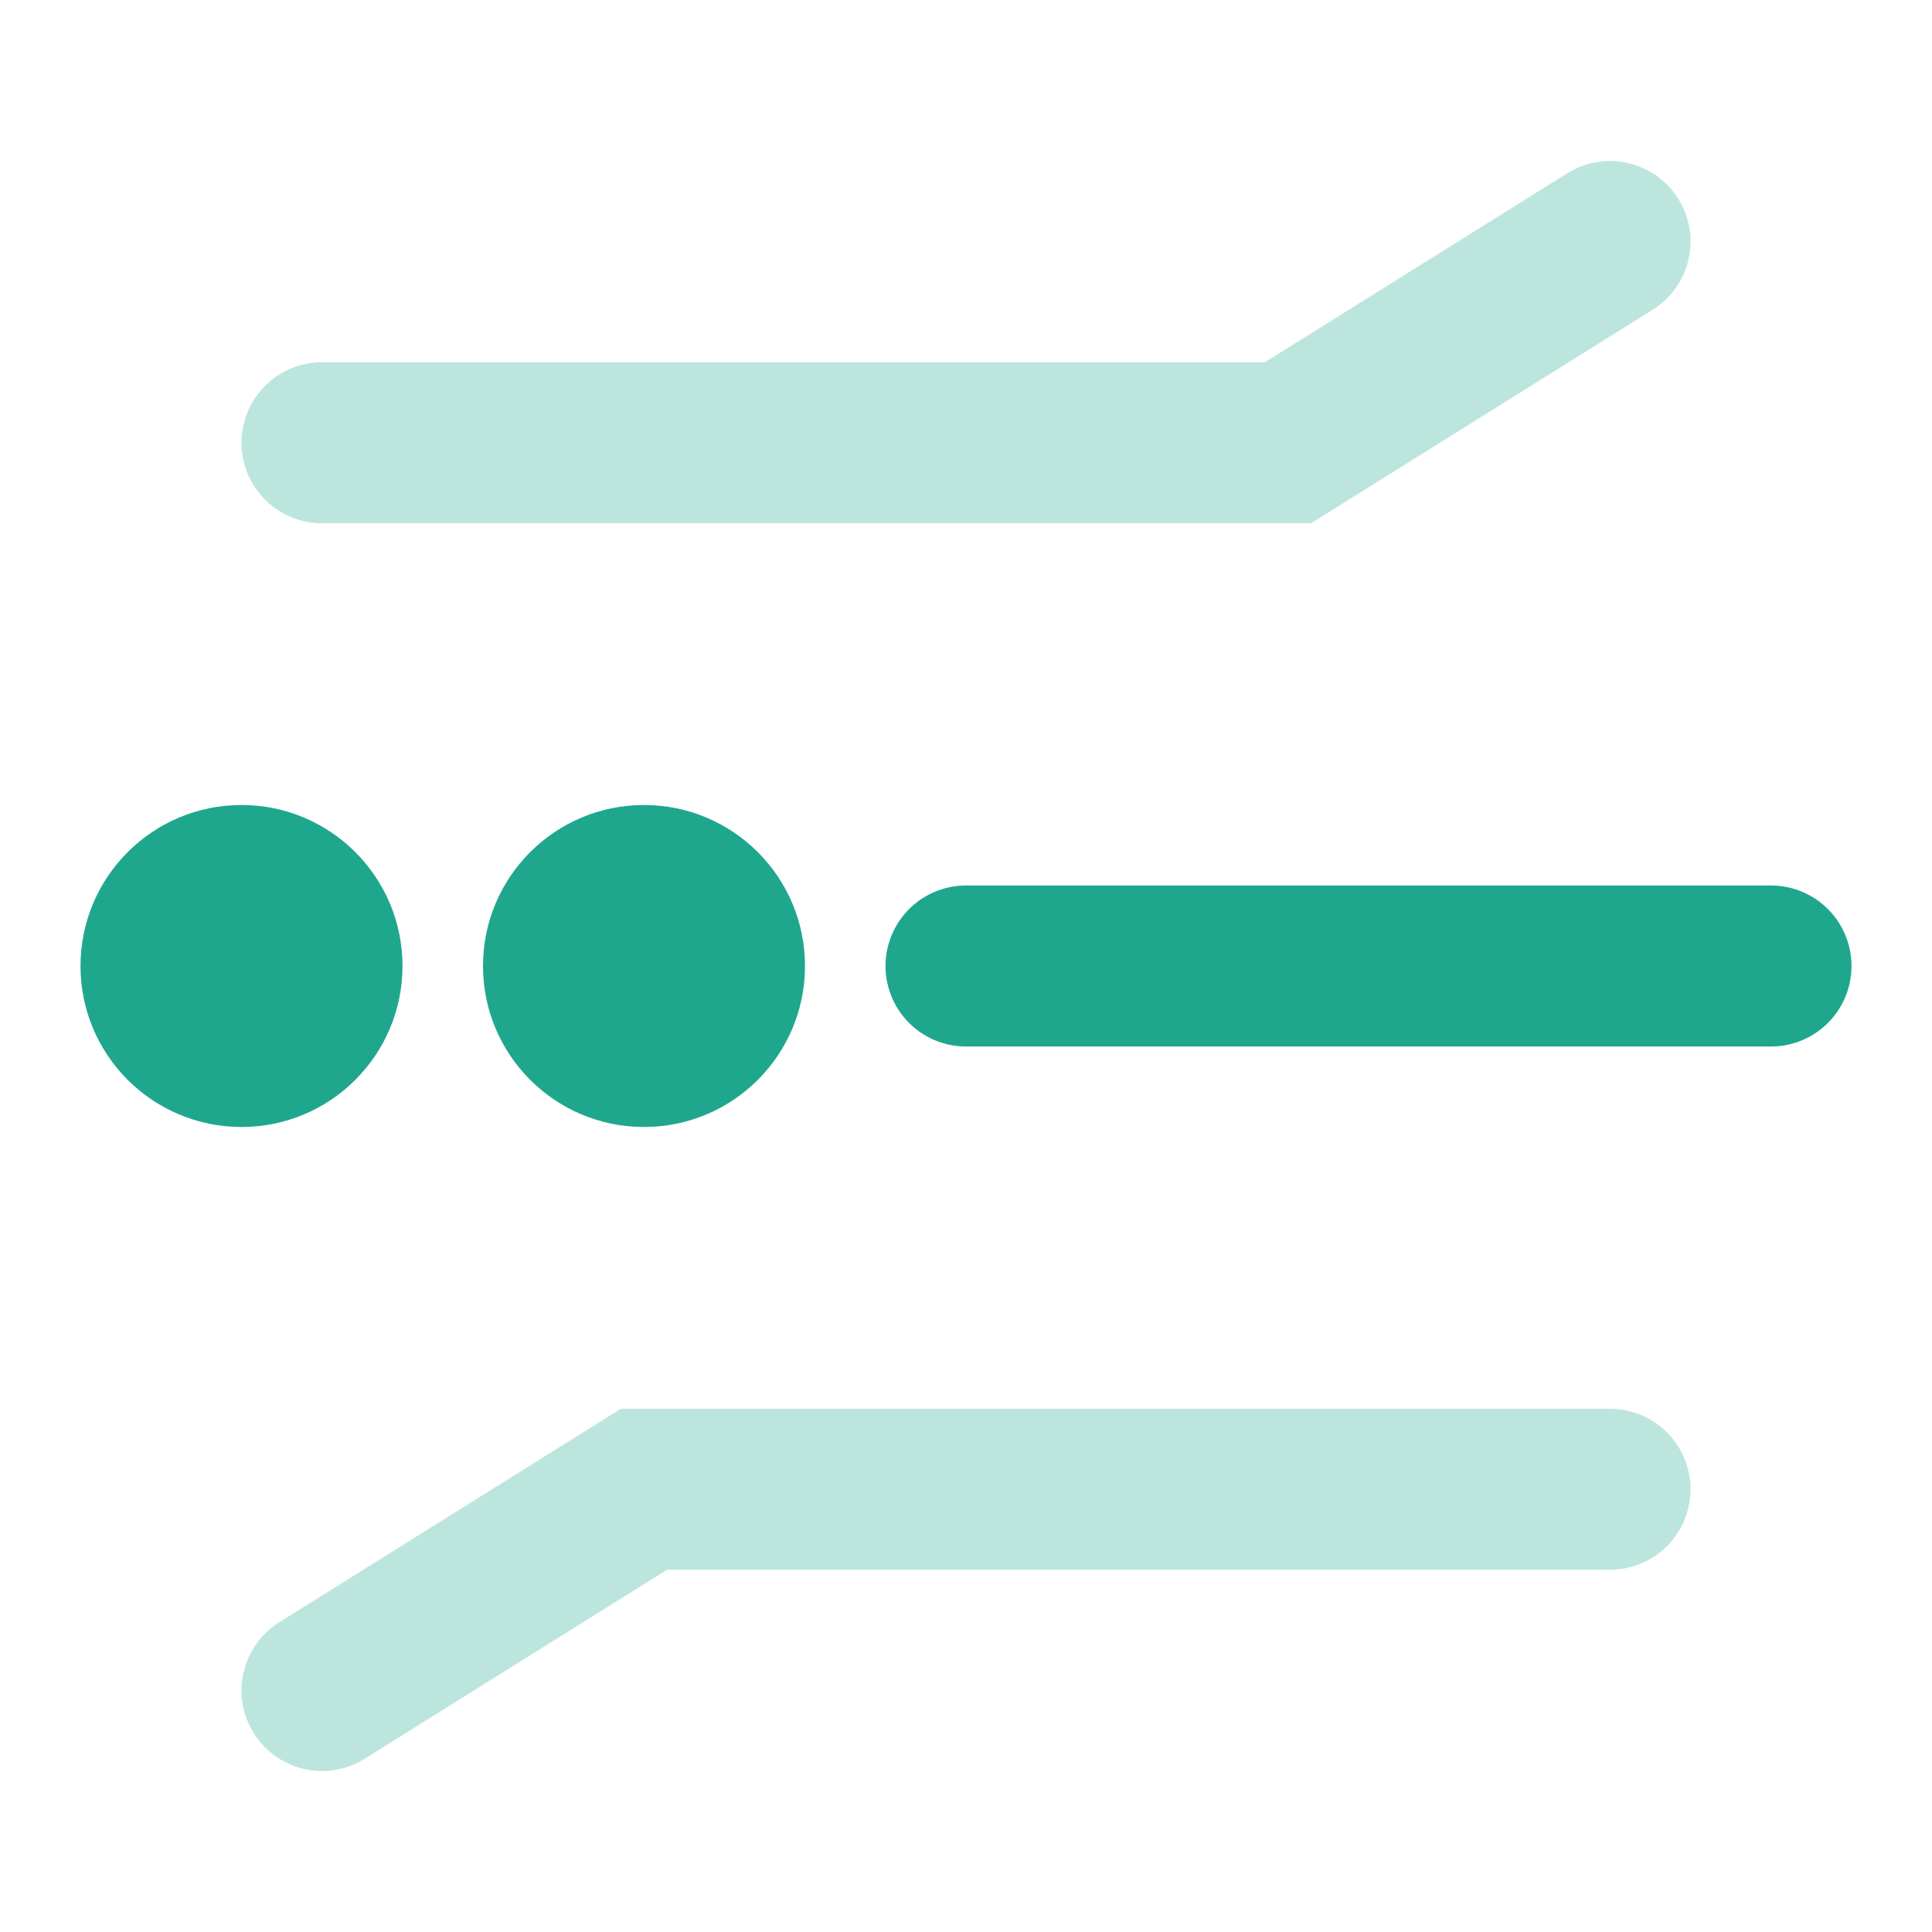 <svg width="24" height="24" viewBox="0 0 24 24" fill="none" xmlns="http://www.w3.org/2000/svg">
<path d="M4 21L8 18.5H20" stroke="#BCE5DD" stroke-width="2" stroke-linecap="round"/>
<path d="M20 3L16 5.5L4 5.5" stroke="#BCE5DD" stroke-width="2" stroke-linecap="round"/>
<path d="M22 12L16 12L12 12" stroke="#1FA78E" stroke-width="2" stroke-linecap="round"/>
<circle cx="8" cy="12" r="2" fill="#1FA78E"/>
<circle cx="3" cy="12" r="2" fill="#1FA78E"/>
</svg>
